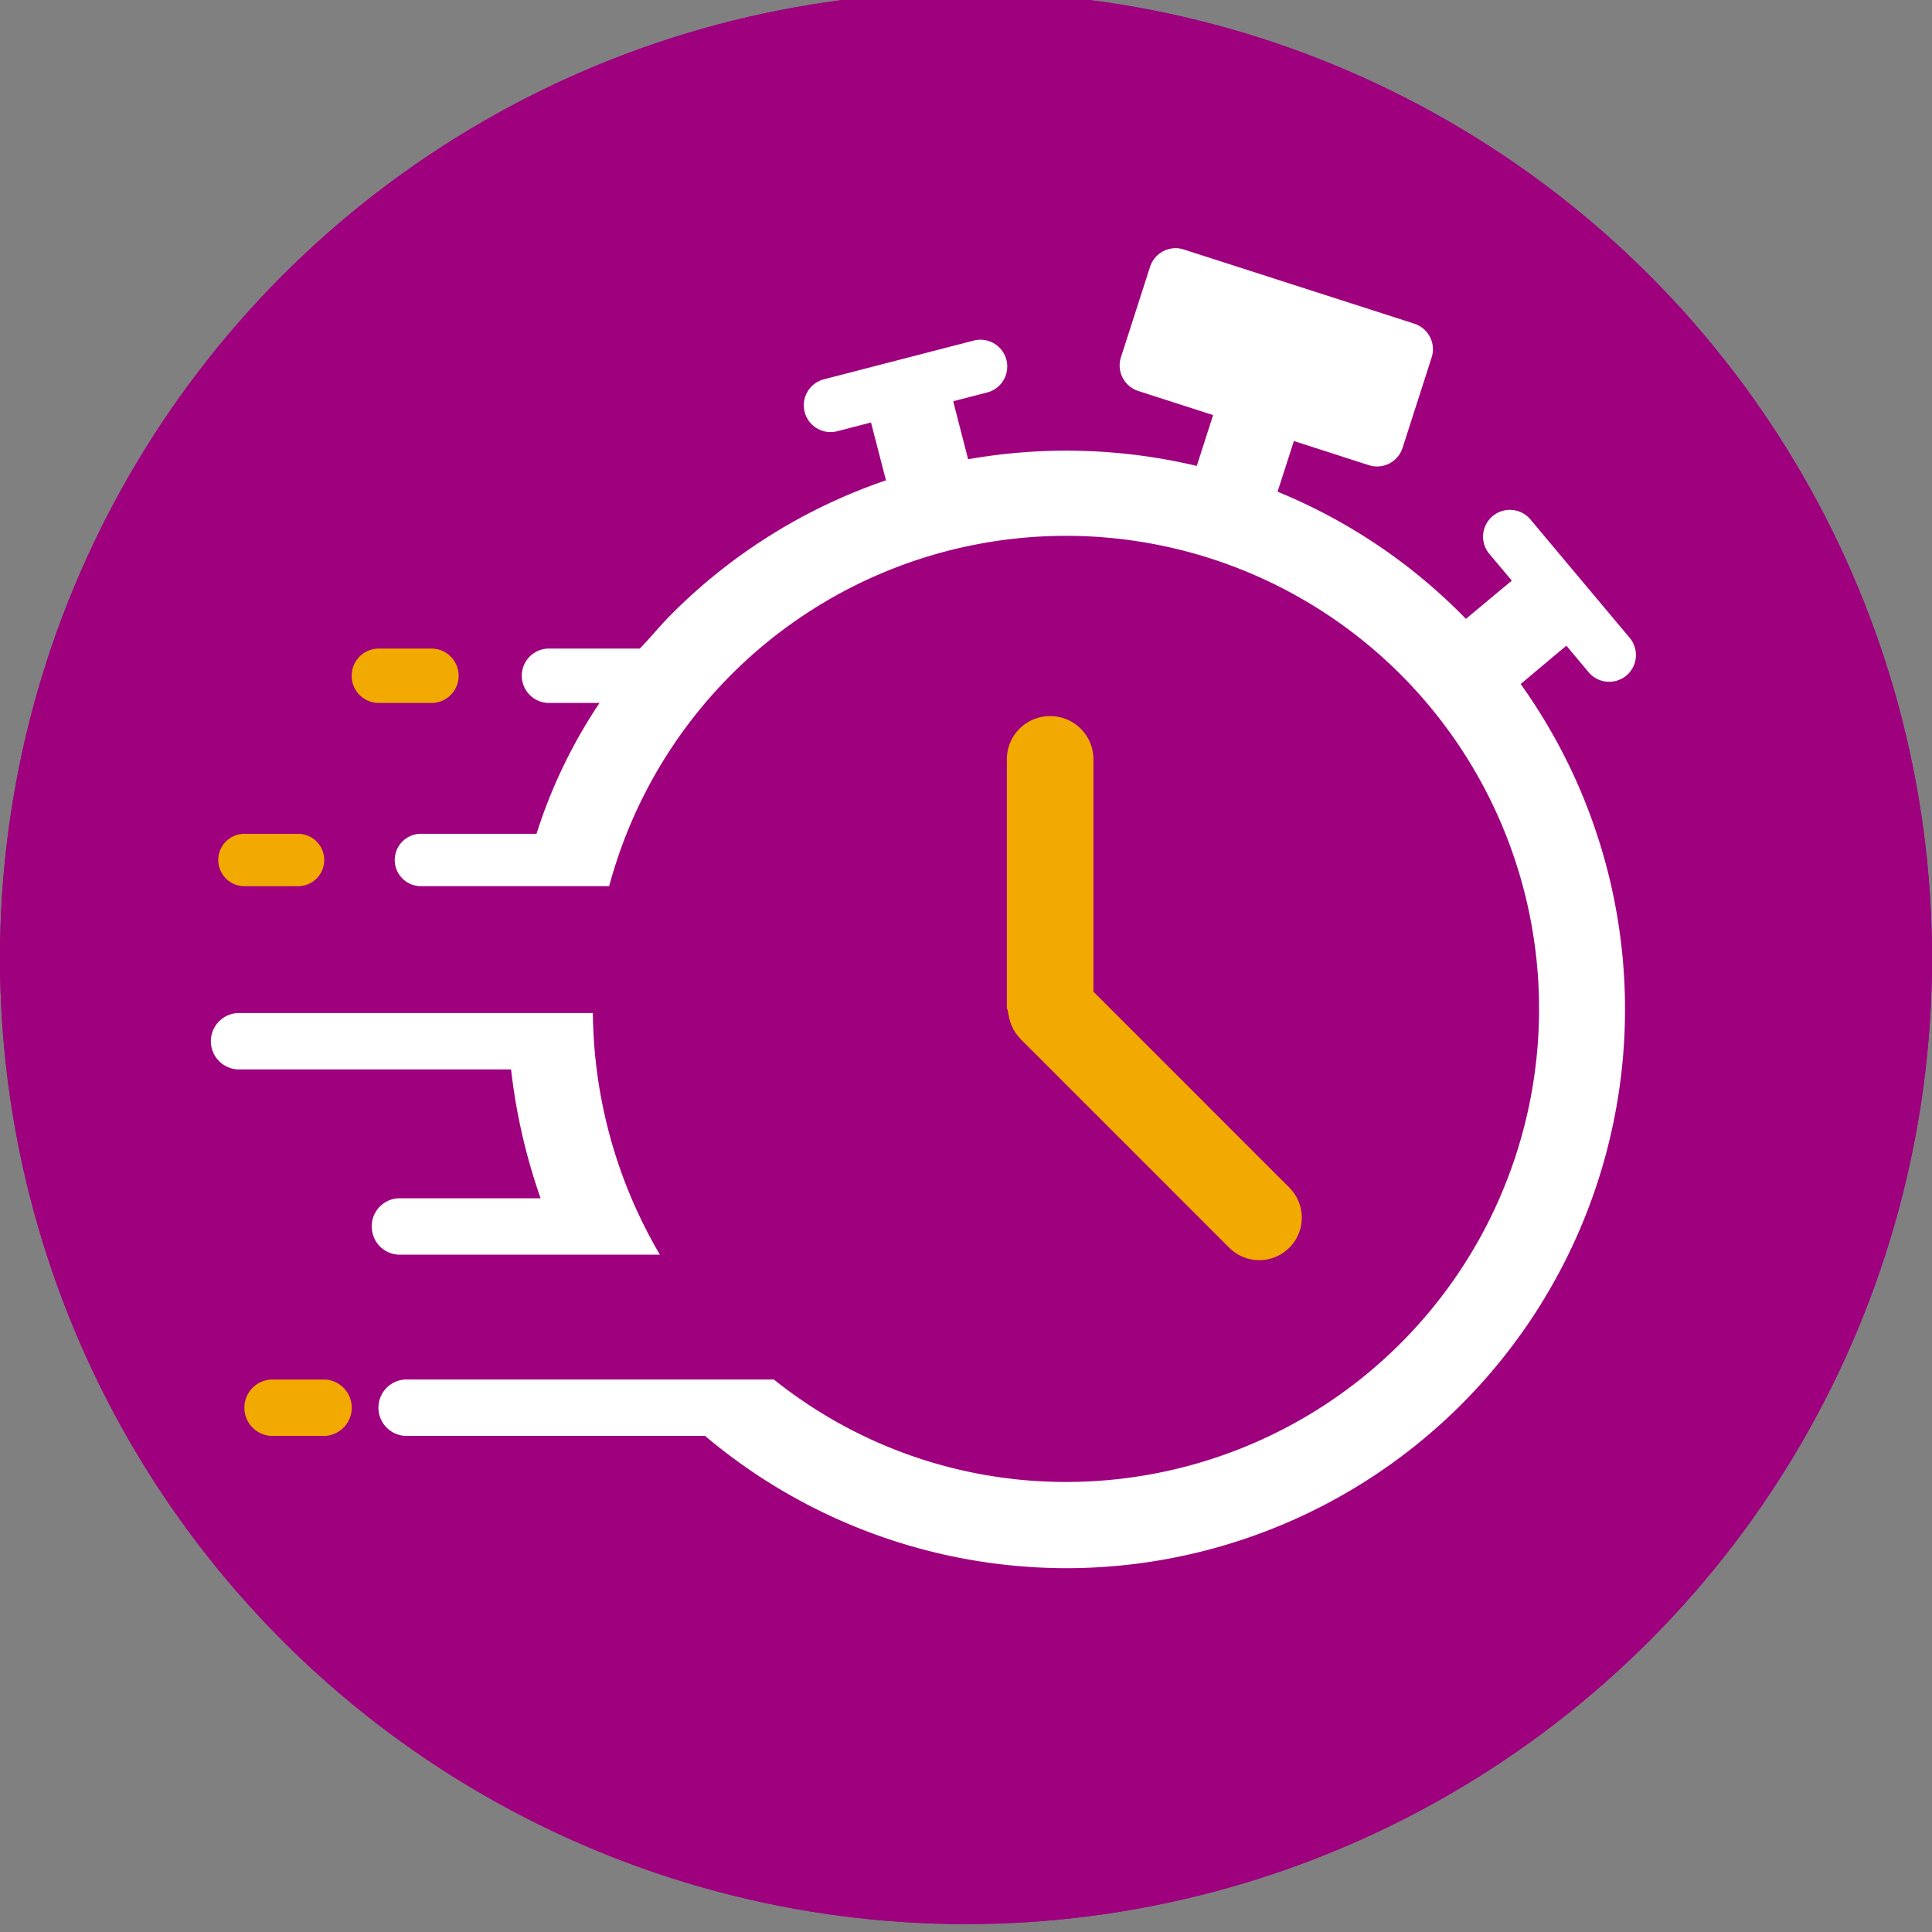 <?xml version="1.0" encoding="UTF-8"?> <svg xmlns="http://www.w3.org/2000/svg" xmlns:xlink="http://www.w3.org/1999/xlink" width="122" height="122" viewBox="0 0 122 122"><rect x="0" y="0" width="122" height="122" fill="#808080" stroke="none"/><defs><clipPath id="clip-path"><rect id="Rectangle_1226" data-name="Rectangle 1226" width="122" height="122" transform="translate(136 1037)" fill="#fff" stroke="#707070" stroke-width="1"></rect></clipPath><clipPath id="clip-path-2"><rect id="Rectangle_1217" data-name="Rectangle 1217" width="119.048" height="83.355" transform="translate(0 0)" fill="none"></rect></clipPath></defs><g id="Mask_Group_19" data-name="Mask Group 19" transform="translate(-136 -1037)" clip-path="url(#clip-path)"><g id="Group_6498" data-name="Group 6498" transform="translate(0 41.5)"><rect id="Rectangle_1215" data-name="Rectangle 1215" width="103.564" height="72.513" transform="translate(130 1015)" fill="none"></rect><g id="Group_6497" data-name="Group 6497"><g id="Ellipse_11" data-name="Ellipse 11" transform="translate(136 995)" fill="#9e007e" stroke="#9e007e" stroke-width="1"><circle cx="61" cy="61" r="61" stroke="none"></circle><circle cx="61" cy="61" r="60.5" fill="none"></circle></g><g id="Group_6496" data-name="Group 6496" transform="translate(120.258 1011.172)"><g id="Group_6495" data-name="Group 6495" transform="translate(0 -0.001)" clip-path="url(#clip-path-2)"><path id="Path_10844" data-name="Path 10844" d="M298.452,200.571a1.713,1.713,0,0,1,1.693-1.717h3.386a1.717,1.717,0,0,1,0,3.433h-3.386a1.713,1.713,0,0,1-1.693-1.717" transform="translate(-260.503 -173.569)" fill="#f2a900"></path><path id="Path_10845" data-name="Path 10845" d="M233.576,294.16h3.386a1.653,1.653,0,1,0,0-3.306h-3.386a1.653,1.653,0,1,0,0,3.306" transform="translate(-202.398 -253.871)" fill="#f2a900"></path><path id="Path_10849" data-name="Path 10849" d="M202.567,561.854h-3.386a1.782,1.782,0,0,0,0,3.56h3.386a1.782,1.782,0,0,0,0-3.56" transform="translate(-166.31 -490.412)" fill="#f2a900"></path><path id="Path_10850" data-name="Path 10850" d="M626.568,232.375a2.727,2.727,0,0,0-2.734,2.68v15.83c0,.009.047.017.048.025,0,.08.027.159.035.239,0,.043.024.085.03.127s.017.088.026.132.025.092.037.138.02.078.031.116.031.088.047.132.027.078.043.116.037.08.056.12.036.079.057.118.044.074.066.111.044.077.069.114.058.08.088.119.044.062.069.092q.084.1.178.2l13.159,13.159a2.683,2.683,0,0,0,3.8-3.791L629.3,249.776v-14.72a2.727,2.727,0,0,0-2.734-2.68" transform="translate(-544.511 -202.827)" fill="#f2a900"></path><path id="Path_10851" data-name="Path 10851" d="M238.711,393.332a1.77,1.77,0,0,0,1.693,1.78h16.5a30.642,30.642,0,0,1-4.231-15.259H230.247a1.782,1.782,0,0,0,0,3.56h17.26a37.051,37.051,0,0,0,1.865,8.138H240.4a1.77,1.77,0,0,0-1.693,1.78" transform="translate(-199.492 -331.554)" fill="#fff"></path><path id="Path_10852" data-name="Path 10852" d="M390.567,26.985a1.693,1.693,0,0,1-2.385-.209L386.776,25.1l-.009.009-2.876,2.413a35.295,35.295,0,0,1-28.683,55.832A35.413,35.413,0,0,1,332.387,75H313.629a1.782,1.782,0,1,1,0-3.56h23.106a29.458,29.458,0,0,0,18.472,6.469,29.872,29.872,0,1,0-28.875-37.622H314.446a1.653,1.653,0,1,1,0-3.306h7.3a32.341,32.341,0,0,1,3.98-8.265h-3.235a1.717,1.717,0,0,1,0-3.433h5.774c.635-.636,1.3-1.471,2.005-2.173a35.118,35.118,0,0,1,13.542-8.45l-.941-3.641,0-.012-2.154.557a1.693,1.693,0,0,1-.847-3.278l9.461-2.446a1.693,1.693,0,1,1,.847,3.278l-2.118.548,0,.012L349,13.328a35.725,35.725,0,0,1,14.438.421l1.033-3.21-4.728-1.522a1.693,1.693,0,0,1-1.093-2.13l1.839-5.712a1.693,1.693,0,0,1,2.13-1.093l14.558,4.686a1.693,1.693,0,0,1,1.093,2.13c-.007.021-.016.042-.023.063s-.008.034-.014.052l-1.8,5.6A1.691,1.691,0,0,1,374.3,13.7l-4.728-1.522-1.031,3.2a35.211,35.211,0,0,1,11.6,7.731c.1.1.195.2.292.3L383.322,21l.01-.008-1.43-1.7a1.693,1.693,0,0,1,2.594-2.176l6.279,7.488a1.693,1.693,0,0,1-.209,2.385" transform="translate(-272.124 0.001)" fill="#fff"></path></g></g></g></g></g></svg> 